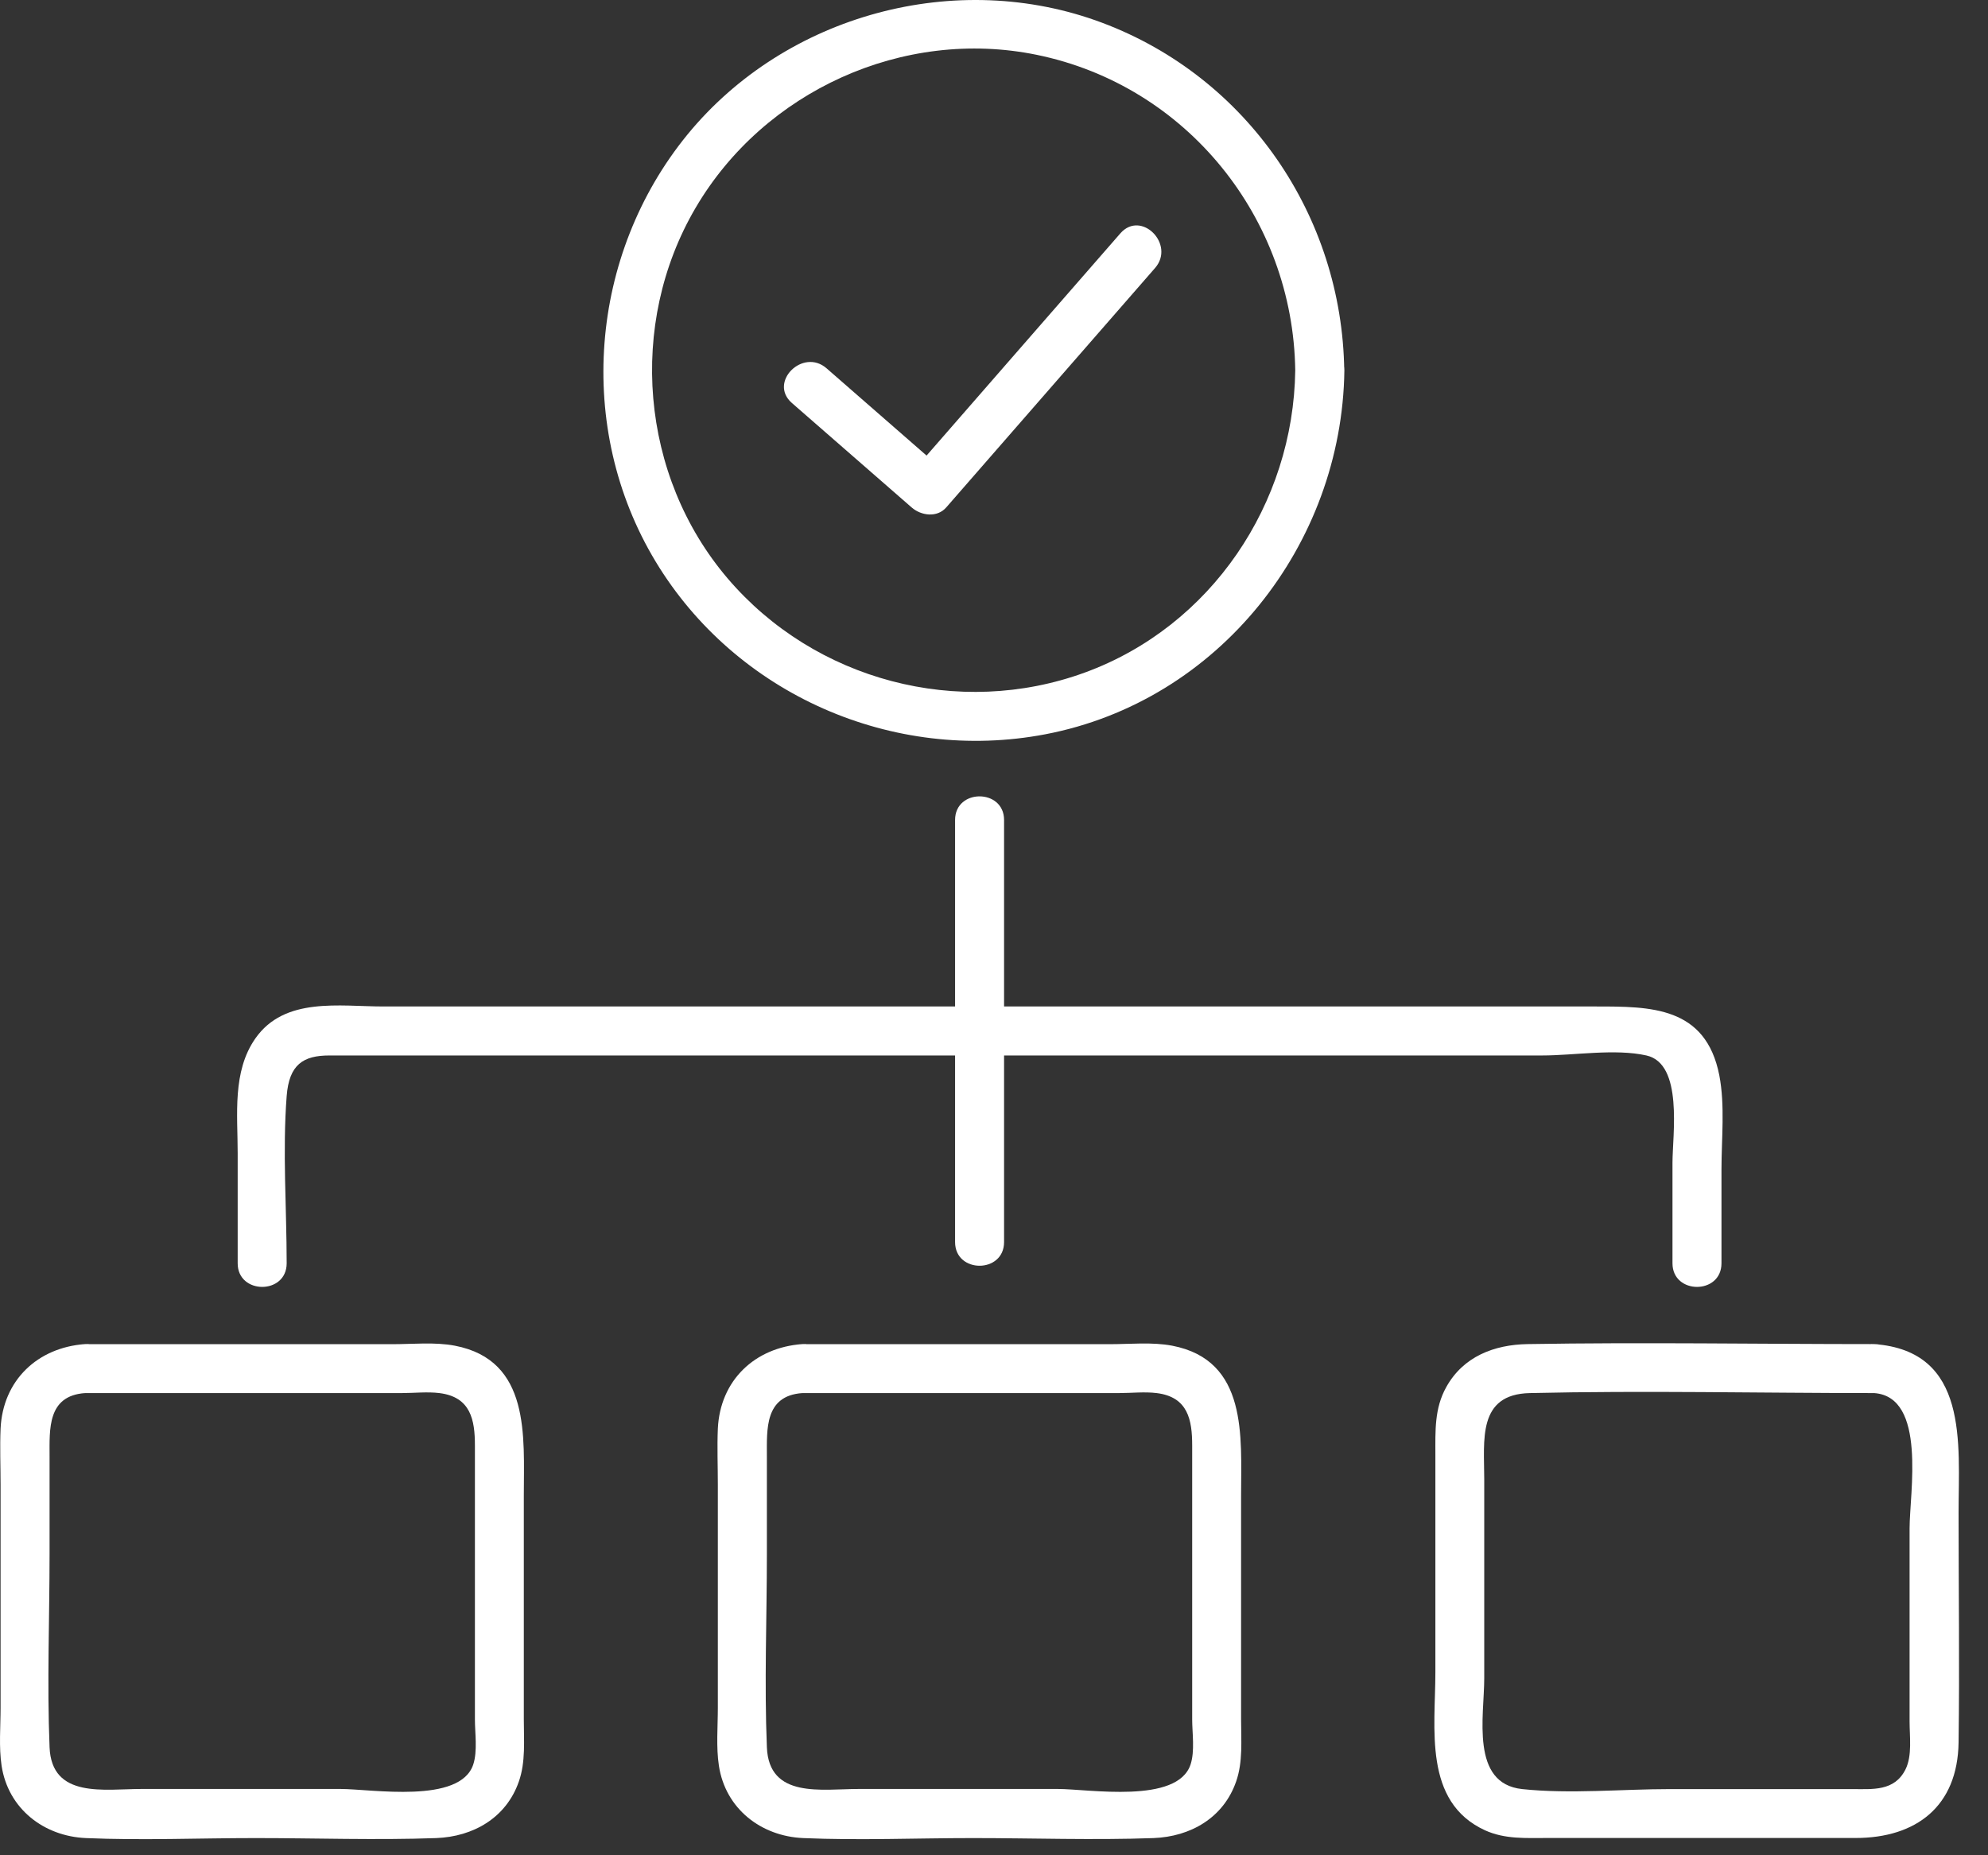 <svg width="45" height="42" viewBox="0 0 45 42" fill="none" xmlns="http://www.w3.org/2000/svg">
<rect x="0" y="0" width="45" height="42" fill="#333333" stroke="none"/>
<path d="M17.925 9.123C18.829 9.91 19.731 10.697 20.635 11.487C20.848 11.674 21.211 11.726 21.419 11.487C22.994 9.681 24.57 7.876 26.145 6.068C26.612 5.532 25.83 4.745 25.36 5.283C23.786 7.089 22.209 8.894 20.635 10.702H21.419C20.515 9.915 19.614 9.128 18.71 8.338C18.175 7.871 17.387 8.652 17.925 9.123Z" fill="white"/>
<path d="M29.319 8.385C29.278 11.401 27.42 14.178 24.557 15.225C21.7 16.269 18.445 15.407 16.473 13.097C14.491 10.775 14.203 7.338 15.743 4.709C17.294 2.059 20.45 0.623 23.466 1.241C26.864 1.937 29.273 4.94 29.319 8.388C29.33 9.099 30.436 9.102 30.428 8.388C30.382 4.894 28.236 1.75 24.95 0.516C21.653 -0.723 17.788 0.327 15.561 3.046C13.338 5.766 13.018 9.689 14.839 12.71C16.655 15.721 20.216 17.28 23.661 16.623C27.587 15.874 30.377 12.334 30.431 8.388C30.442 7.673 29.332 7.673 29.322 8.388L29.319 8.385Z" fill="white"/>
<path d="M22.172 22.785H8.687C7.682 22.785 6.443 22.561 5.78 23.509C5.255 24.26 5.38 25.234 5.38 26.102V28.599C5.38 29.31 6.489 29.313 6.489 28.599C6.489 27.346 6.393 26.061 6.489 24.814C6.544 24.096 6.866 23.894 7.458 23.894H22.172C22.884 23.894 22.887 22.785 22.172 22.785Z" fill="white"/>
<path d="M22.172 23.894H34.909C35.632 23.894 36.559 23.735 37.268 23.894C38.107 24.081 37.858 25.692 37.858 26.326V28.599C37.858 29.31 38.967 29.313 38.967 28.599V26.476C38.967 25.785 39.05 25.027 38.918 24.343C38.611 22.782 37.362 22.785 36.125 22.785H22.177C21.463 22.785 21.463 23.894 22.177 23.894H22.172Z" fill="white"/>
<path d="M22.728 23.34V18.563C22.728 17.851 21.619 17.849 21.619 18.563V23.34C21.619 24.052 22.728 24.055 22.728 23.34Z" fill="white"/>
<path d="M21.619 23.341V28.118C21.619 28.833 22.728 28.833 22.728 28.118V23.341C22.728 22.629 21.619 22.627 21.619 23.341Z" fill="white"/>
<path d="M18.159 31.537H25.331C25.609 31.537 25.908 31.503 26.183 31.537C26.895 31.625 26.986 32.15 26.986 32.724V38.922C26.986 39.232 27.049 39.639 26.95 39.943C26.654 40.847 24.643 40.499 23.944 40.499H19.442C18.603 40.499 17.405 40.725 17.359 39.554C17.299 38.102 17.359 36.634 17.359 35.182V32.971C17.359 32.352 17.307 31.599 18.159 31.537C18.865 31.485 18.871 30.376 18.159 30.428C17.086 30.506 16.301 31.246 16.249 32.342C16.231 32.76 16.249 33.186 16.249 33.605V38.663C16.249 39.091 16.208 39.548 16.273 39.974C16.421 40.946 17.226 41.57 18.182 41.611C19.455 41.666 20.744 41.611 22.019 41.611C23.38 41.611 24.75 41.66 26.108 41.611C26.947 41.58 27.695 41.154 27.981 40.33C28.137 39.886 28.093 39.39 28.093 38.925V33.852C28.093 32.524 28.251 30.794 26.532 30.464C26.08 30.378 25.578 30.43 25.124 30.43H18.159C17.447 30.43 17.444 31.539 18.159 31.539V31.537Z" fill="white"/>
<path d="M1.923 31.537H9.095C9.373 31.537 9.672 31.503 9.947 31.537C10.659 31.625 10.75 32.15 10.75 32.724V38.922C10.75 39.232 10.812 39.639 10.713 39.943C10.417 40.847 8.407 40.499 7.708 40.499H3.206C2.367 40.499 1.169 40.725 1.122 39.554C1.063 38.102 1.122 36.634 1.122 35.182V32.971C1.122 32.352 1.07 31.599 1.923 31.537C2.629 31.485 2.634 30.376 1.923 30.428C0.85 30.506 0.065 31.246 0.013 32.342C-0.005 32.76 0.013 33.186 0.013 33.605V38.663C0.013 39.091 -0.028 39.548 0.036 39.974C0.185 40.946 0.99 41.57 1.946 41.611C3.219 41.666 4.507 41.611 5.783 41.611C7.144 41.611 8.513 41.66 9.872 41.611C10.711 41.58 11.459 41.154 11.745 40.33C11.901 39.886 11.857 39.39 11.857 38.925V33.852C11.857 32.524 12.015 30.794 10.295 30.464C9.843 30.378 9.342 30.43 8.887 30.43H1.923C1.208 30.43 1.208 31.539 1.923 31.539V31.537Z" fill="white"/>
<path d="M42.425 30.428C39.809 30.428 37.19 30.384 34.577 30.428C33.823 30.441 33.122 30.708 32.737 31.402C32.467 31.885 32.491 32.397 32.491 32.927V37.858C32.491 39.12 32.21 40.791 33.615 41.435C34.065 41.64 34.543 41.609 35.023 41.609H42.001C43.376 41.609 44.313 40.892 44.334 39.447C44.358 37.715 44.334 35.979 44.334 34.247C44.334 32.683 44.576 30.586 42.425 30.428C41.713 30.376 41.715 31.485 42.425 31.537C43.617 31.625 43.225 33.805 43.225 34.597V38.975C43.225 39.31 43.287 39.744 43.134 40.053C42.885 40.557 42.386 40.502 41.923 40.502H37.803C36.709 40.502 35.546 40.617 34.457 40.502C33.278 40.377 33.597 38.85 33.597 37.993V33.488C33.597 32.61 33.436 31.563 34.629 31.537C37.224 31.477 39.827 31.537 42.425 31.537C43.136 31.537 43.139 30.428 42.425 30.428Z" fill="white"/>
</svg>

